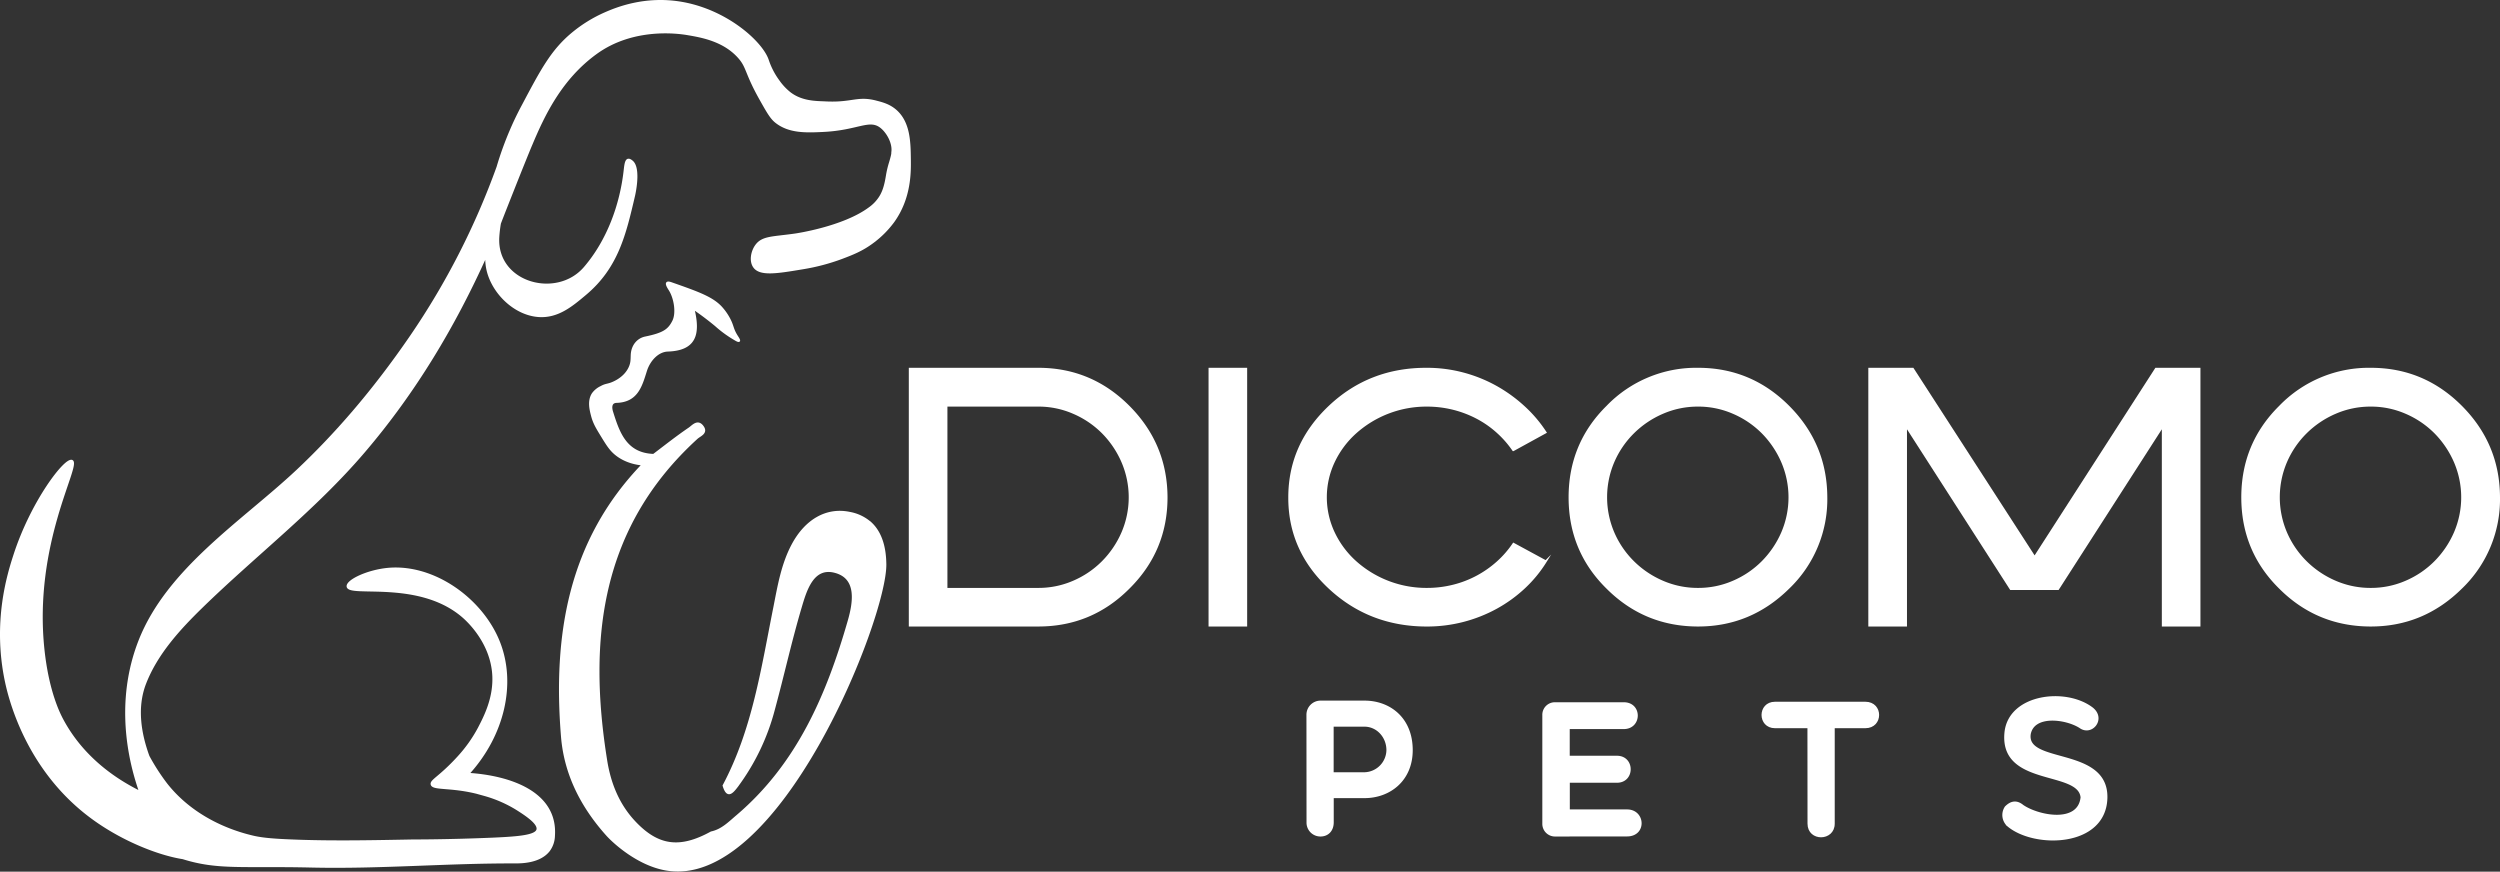 <svg xmlns="http://www.w3.org/2000/svg" viewBox="0 0 1257 438.29"><rect x="0" y="0" width="1257" height="438.29" fill="#333333" stroke="none"/><defs><style>.cls-1{fill:#fff;stroke:#fff;stroke-miterlimit:10;}</style></defs><g id="Capa_2" data-name="Capa 2"><g id="Capa_1-2" data-name="Capa 1"><path class="cls-1" d="M440.49,51.07c-9.42-2.46-12.08,1.09-25.27.42-4.57-.23-11.91,0-18.06-4.7a28.62,28.62,0,0,1-5.59-5.93A37.61,37.61,0,0,1,386,30.12c-3.14-9-20.71-24.86-43.41-28.73-18.56-3.17-33.08,3-38.28,5.26a69.73,69.73,0,0,0-16.5,10.19c-10.4,8.65-15.57,18.51-24.79,35.88-3,5.6-4.89,9.78-6.24,12.94A163.62,163.62,0,0,0,250.17,84a376.5,376.5,0,0,1-43.49,85c-19.38,28.29-38.62,50.1-57.39,67.75C122,262.34,84.34,286,70.13,322.21c-9.64,24.56-8.24,51.53.32,76-12.91-6.37-28.92-17.42-39-36.15-1.58-2.93-7.32-14.05-9.59-35.38-5.7-53.43,18.67-92.87,14.33-94.93C32.88,230.2,16.07,252,7.31,278.92c-3.24,10-10.63,33.7-4.37,63.55,1.65,7.85,10,43.76,42.53,68.15,15.67,11.77,34.45,19,46.47,20.87,17.77,5.57,29.77,3.41,64.84,4.22,34,.78,67.93-2.19,101.9-2.08,3.44,0,12.52,0,17.24-5.87a13,13,0,0,0,2.61-7.52c1.49-22.19-22.83-29.86-43.07-31.15,17.82-19.5,23.75-45.54,15.33-66.49-8.61-21.42-32.7-38.68-55.67-36.59-10.58,1-20.71,6-20.34,8.87.69,5.32,36.92-4.24,58.95,16C236,313,247,323.49,248,339.18c.74,11.58-4.23,21.16-7.22,26.91a70.53,70.53,0,0,1-10.51,14.77c-9.12,9.95-13.63,11.5-13.24,13.47.59,2.95,11.05.65,26.44,5.34a63.49,63.49,0,0,1,16.48,7.19c4.17,2.66,11.05,7.05,10.29,10.26s-9.28,3.95-22,4.53c-23.24,1-40.64.93-40.93.94-19,.36-38.08.76-57.1.12-12.1-.41-18.13-.91-23.06-2.07-6.05-1.44-28.1-7-43.37-26.24a105.11,105.11,0,0,1-9.12-14.11c-4.09-11.18-6.4-24.41-1.73-36.56,5.78-15,17.12-27.42,28.48-38.49,27.05-26.36,57-49.26,81.61-78.11,25.74-30.12,45.56-63.44,61.5-98.88a26.13,26.13,0,0,0,.61,7.54c2.69,11.59,13.71,22.29,25.7,23.12,9.58.66,16.58-5.19,23.48-11,16.18-13.56,20-30.26,24.52-49.64,0,0,3.17-13.49-1-17.06-2.93-2.51-3.31.54-3.75,4.48-1.95,17.45-8.51,35.43-20.14,48.94-14,16.29-44.72,7.95-43.4-15.33a64.71,64.71,0,0,1,.82-7c1.53-4,3.9-10,6.83-17.39,2.81-7.09,7.44-18.66,9-22.28,6.3-15,14.93-33.16,32.6-45.93,18.9-13.66,41.81-10.22,45.86-9.54,7.15,1.21,19,3.22,26.59,12.54,3.51,4.32,3.08,7.69,10,20,3.56,6.35,5.39,9.57,7.75,11.49,6.64,5.41,15.31,5.09,24.22,4.64,17.05-.87,22.79-6.42,28.59-2.06,3.38,2.53,6.58,8.25,5.85,12.83-.05.31.3.34-1.16,5.19A47.89,47.89,0,0,0,446,88c-.73,4.51-1.55,7.94-3.46,11a19.93,19.93,0,0,1-5.45,5.71C424,114.42,400,117.89,400,117.89c-11.43,1.65-16.59,1.12-19.8,5.54-2.2,3-3.08,7.8-1.07,10.69,3,4.36,11.59,2.93,24.47.78a102.66,102.66,0,0,0,19.58-5.16c5.48-2.07,10.3-3.94,15.72-8a49.23,49.23,0,0,0,10.26-10.27c8.54-11.87,8.39-24.86,8.32-31.2-.1-8.75-.22-18.8-7.31-24.84C447,52.76,443.64,51.89,440.49,51.07Z"/><path class="cls-1" d="M445.15,283.59c-.08-4-.47-13.94-7-20.28a21.67,21.67,0,0,0-10.91-5.43c-11.57-2.44-22.15,3.62-28.8,16.17-5.22,9.85-7,20.7-9.13,31.49C383.2,336,378.72,367,363.82,395c1.8,6,4,4,6.66.49a112.49,112.49,0,0,0,18.69-39c4.6-16.95,8.39-34.13,13.38-51,2.55-8.62,6.06-20.76,17.09-18,11.62,2.92,9.9,14.94,7.12,24.64-10.68,37.22-25.6,72.08-56,98-4,3.37-7.7,7.28-13.14,8.42-15.89,8.74-26.94,7.17-38.69-5.4-8.11-8.68-12.3-19.32-14.12-30.67-9.79-61-3.35-117.57,45.54-162.18,1.58-1.45,5.39-2.6,2.89-5.91s-4.95-.14-6.7,1.05c-6.15,4.17-12,8.82-17.92,13.29-13.93-.5-17.54-11-20.87-21.66-.65-2.09-.76-4.91,2.26-5,10.28-.33,12.34-7.9,14.76-15.62,1.68-5.33,5.93-10,11-10.18,13.35-.47,16.23-7.58,12.84-21.16,4.79,3.27,8.57,6.24,11.27,8.48a58.08,58.08,0,0,0,9.62,7c.55.34,1.79,1.09,2.08.79s-.53-1.48-1.12-2.41c-2.37-3.77-1.8-5-4-9a27.92,27.92,0,0,0-3.37-4.86c-4.47-5.25-11.57-7.81-25.58-12.72-.53-.18-1.68-.57-2.07-.12-.58.67.83,2.75,1.34,3.55,2.59,4.18,3.79,11.63,1.72,15.71-2.24,4.41-4.8,6.28-13.95,8.16-4,.81-6.69,4.25-6.91,8.66-.13,2.63.08,4.3-1.43,7.17a13.92,13.92,0,0,1-2.75,3.54,17.8,17.8,0,0,1-4.51,3.05c-3.23,1.59-4.12,1-6.73,2.47a10.89,10.89,0,0,0-4.13,3.36c-2.36,3.57-1.18,8.12-.4,11.13.93,3.56,2.35,5.91,4.64,9.67,2.89,4.71,4.33,7.07,6.88,9.28,1.8,1.55,6.22,4.83,14,5.53-37.19,38.56-44.75,86-40.64,136.78,1.53,19,10,35.39,22.68,49.51,2.93,3.27,15,14.69,29.35,17.3C391.21,447.5,445.64,310.77,445.15,283.59Z"/><path class="cls-1" d="M657.38,359.4a6.61,6.61,0,0,1,6.53-6.63H686.1c12.49,0,23.72,8.36,23.72,24.4,0,15.17-11.23,23.63-23.72,23.63h-16v12.68c0,4.22-2.69,6.62-6.15,6.62a6.48,6.48,0,0,1-6.53-6.62Zm12.68,5.47v23.92h16a11.84,11.84,0,0,0,11.53-11.62c0-6.73-5.09-12.3-11.53-12.3Z"/><path class="cls-1" d="M781.93,420.1a5.86,5.86,0,0,1-5.95-6V359.59a5.81,5.81,0,0,1,5.95-6h34.49c8.84,0,8.64,12.49,0,12.49H788.76v14.41H813c8.55,0,8.55,12.58,0,12.58h-24.2v14.41h29.29c8.74,0,9.42,12.58,0,12.58Z"/><path class="cls-1" d="M909.28,365.64H892.47c-8.36,0-8.36-12.3,0-12.3h45.44c8.55,0,8.55,12.3,0,12.3H922v48.51c0,8.36-12.68,8.55-12.68,0Z"/><path class="cls-1" d="M1008.38,368c2.21-18.63,30.36-22,43.61-11.81,6.53,5.28-.38,13.64-6.15,9.41-7.1-4.51-23.24-6.63-25.26,3.36-2.59,15.76,39.19,6.73,38.52,32.28-.67,24.4-36,25-49.28,14a7.1,7.1,0,0,1-1.34-9.41c2.49-2.5,5.28-3.36,8.55-.67,7.87,5.37,28.14,9.41,29.58-4.23C1045.36,386.77,1005.4,395.32,1008.38,368Z"/><path class="cls-1" d="M457.45,185.43h64.64q26.53,0,45.44,19t19,45.63q0,26.73-19,45.54-18.81,18.9-45.44,18.91H457.45ZM522.09,296.1a44,44,0,0,0,17.72-3.66,46.35,46.35,0,0,0,14.65-9.95,47.71,47.71,0,0,0,9.9-14.65,45.09,45.09,0,0,0,0-35.59,47.81,47.81,0,0,0-9.9-14.7,46.49,46.49,0,0,0-14.65-9.94,43.81,43.81,0,0,0-17.72-3.67H475.86V296.1Z"/><path class="cls-1" d="M608.16,314.52V185.43h18.41V314.52Z"/><path class="cls-1" d="M717.38,185.43a70.55,70.55,0,0,1,18.17,2.33A72,72,0,0,1,752,194.34a74,74,0,0,1,14.1,10.15,66.31,66.31,0,0,1,11,12.92l-16.23,8.91a50.73,50.73,0,0,0-8-9.11,50,50,0,0,0-10.24-7.13,53.71,53.71,0,0,0-12-4.55,54.57,54.57,0,0,0-13.22-1.59,53.49,53.49,0,0,0-35.83,13.57,46.2,46.2,0,0,0-10.94,14.65,41.8,41.8,0,0,0,0,35.73,46.2,46.2,0,0,0,10.94,14.65,53.41,53.41,0,0,0,35.83,13.56,54,54,0,0,0,13.36-1.63A52,52,0,0,0,753,282.64a49.27,49.27,0,0,0,8-9.2l16.23,8.8a64.19,64.19,0,0,1-10.79,13.17,69.51,69.51,0,0,1-14.06,10.2,72.43,72.43,0,0,1-34.94,8.91q-28.71,0-49-18.91t-20.19-45.54q0-26.52,20.19-45.63T717.38,185.43Z"/><path class="cls-1" d="M853.83,185.43q26.52,0,45.44,19t19,45.63a61.7,61.7,0,0,1-19,45.54q-19.11,18.9-45.44,18.91-26.83,0-45.73-18.91Q789.19,277,789.19,250.07t18.91-45.63A62.12,62.12,0,0,1,853.83,185.43Zm0,18.51a44.27,44.27,0,0,0-17.92,3.67,47.58,47.58,0,0,0-14.7,9.9,46.52,46.52,0,0,0-10,14.65,45.43,45.43,0,0,0,0,35.73,46.52,46.52,0,0,0,10,14.65,47.58,47.58,0,0,0,14.7,9.9,44.43,44.43,0,0,0,17.92,3.66,44,44,0,0,0,17.72-3.66,46.46,46.46,0,0,0,14.65-9.95,47.88,47.88,0,0,0,9.9-14.65,45.09,45.09,0,0,0,0-35.59,48,48,0,0,0-9.9-14.7,46.6,46.6,0,0,0-14.65-9.94A43.81,43.81,0,0,0,853.83,203.94Z"/><path class="cls-1" d="M939.89,185.43h21.88L1023,280.17l61-94.74h21.88V314.52h-18.41V214.14l-52.67,82H1011l-52.67-82V314.52H939.89Z"/><path class="cls-1" d="M1192.06,185.43q26.52,0,45.44,19t19,45.63a61.7,61.7,0,0,1-19,45.54q-19.11,18.9-45.44,18.91-26.83,0-45.74-18.91-18.9-18.62-18.9-45.54t18.9-45.63A62.16,62.16,0,0,1,1192.06,185.43Zm0,18.51a44.27,44.27,0,0,0-17.92,3.67,47.58,47.58,0,0,0-14.7,9.9,46.52,46.52,0,0,0-10,14.65,45.43,45.43,0,0,0,0,35.73,46.52,46.52,0,0,0,10,14.65,47.58,47.58,0,0,0,14.7,9.9,44.43,44.43,0,0,0,17.92,3.66,44,44,0,0,0,17.72-3.66,46.46,46.46,0,0,0,14.65-9.95,47.88,47.88,0,0,0,9.9-14.65,45.09,45.09,0,0,0,0-35.59,48,48,0,0,0-9.9-14.7,46.6,46.6,0,0,0-14.65-9.94A43.81,43.81,0,0,0,1192.06,203.94Z"/></g></g></svg>